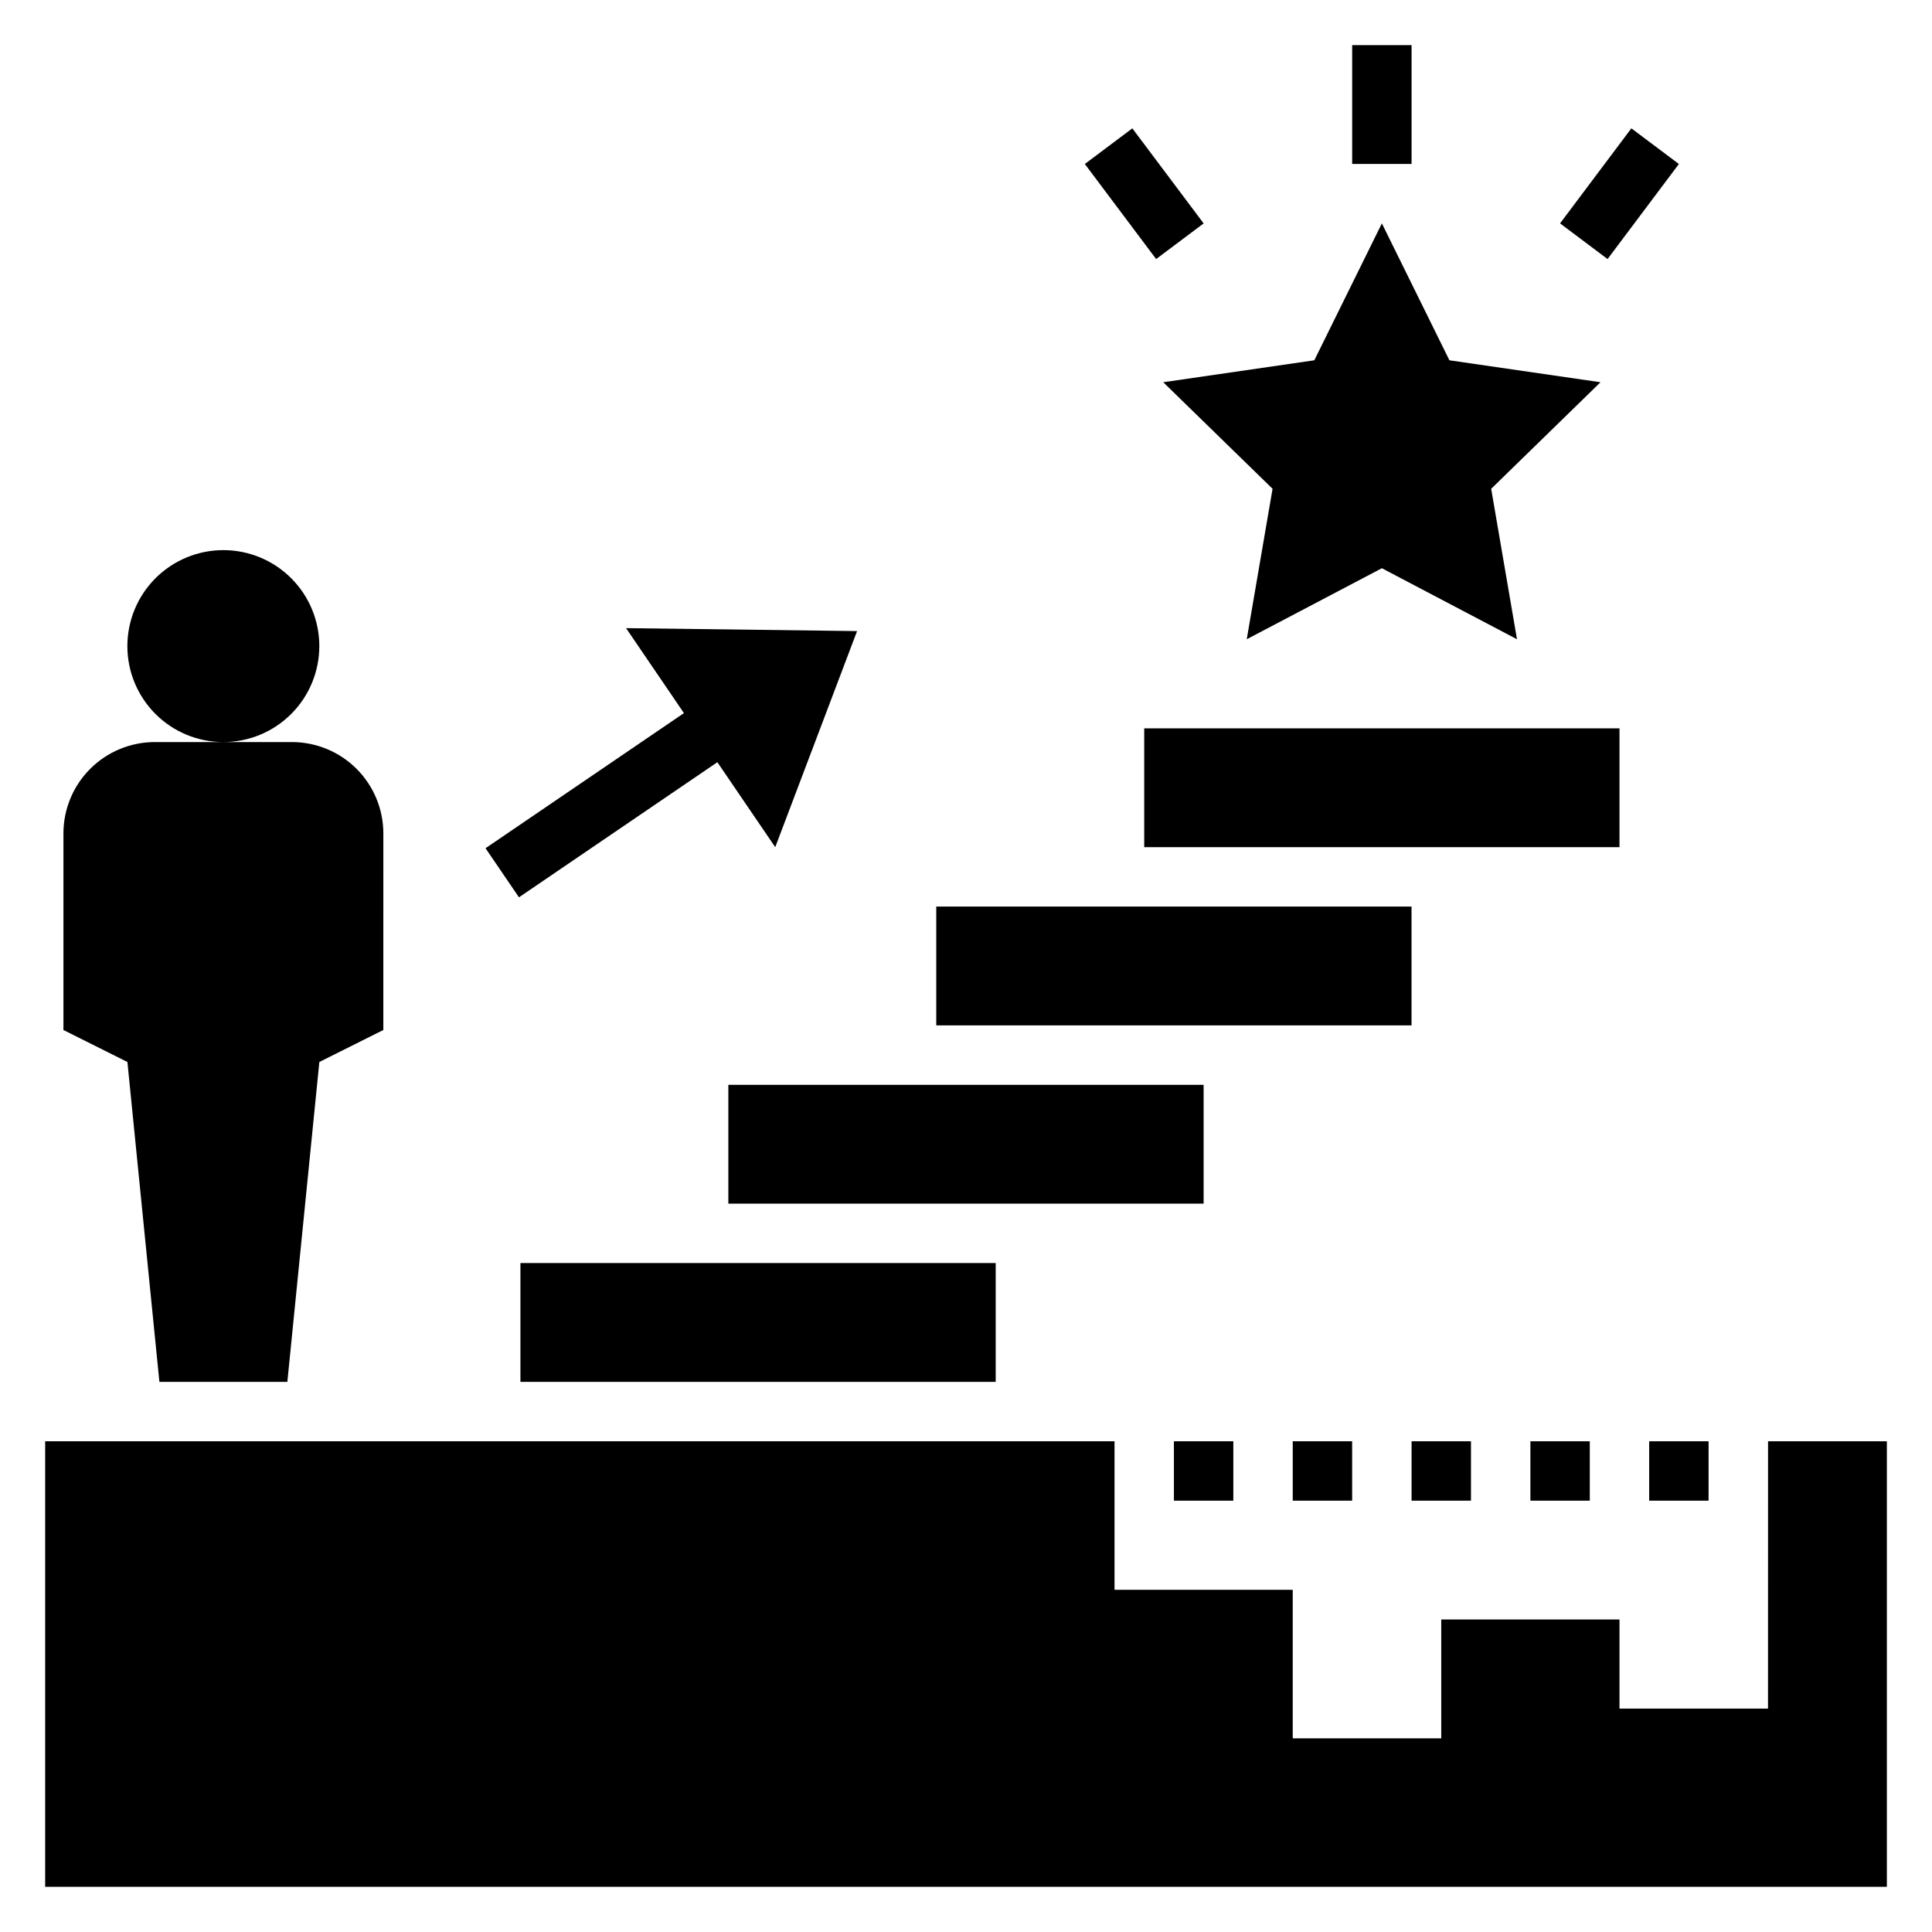 <?xml version="1.0" encoding="UTF-8"?>
<!-- Uploaded to: SVG Repo, www.svgrepo.com, Generator: SVG Repo Mixer Tools -->
<svg fill="#000000" width="800px" height="800px" version="1.1" viewBox="144 144 512 512" xmlns="http://www.w3.org/2000/svg">
 <g>
  <path d="m612.54 596.8h-39.359v-23.617h-47.234v31.488h-39.359v-39.359h-47.23v-39.363h-283.39v118.08h488.07v-118.08h-31.488z"/>
  <path d="m160.81 364.88v52.082l16.957 8.477 8.477 84.773h33.91l8.477-84.773 16.957-8.477 0.004-52.082c0-6.426-2.555-12.586-7.094-17.129-4.543-4.543-10.707-7.094-17.129-7.094h-18.168c6.746-0.004 13.211-2.684 17.98-7.457 4.769-4.769 7.445-11.242 7.445-17.988-0.004-6.742-2.684-13.211-7.457-17.98-4.769-4.769-11.238-7.445-17.984-7.445-6.746 0.004-13.215 2.684-17.984 7.457-4.769 4.769-7.445 11.242-7.445 17.988 0 6.746 2.684 13.215 7.453 17.984 4.773 4.766 11.246 7.445 17.992 7.441h-18.172c-6.422 0-12.582 2.551-17.125 7.094-4.543 4.543-7.094 10.703-7.094 17.129z"/>
  <path d="m455.1 525.95h15.742v15.742h-15.742z"/>
  <path d="m486.59 525.95h15.742v15.742h-15.742z"/>
  <path d="m518.08 525.95h15.742v15.742h-15.742z"/>
  <path d="m549.57 525.95h15.742v15.742h-15.742z"/>
  <path d="m581.05 525.95h15.742v15.742h-15.742z"/>
  <path d="m510.21 203.2-17.902 36.281-40.035 5.816 28.969 28.238-6.84 39.871 35.809-18.82 35.809 18.82-6.84-39.871 28.969-28.238-40.035-5.816z"/>
  <path d="m502.34 155.96h15.742v31.488h-15.742z"/>
  <path d="m557.43 203.2 18.898-25.188 12.594 9.449-18.898 25.188z"/>
  <path d="m431.49 187.46 12.594-9.445 18.895 25.191-12.594 9.445z"/>
  <path d="m334.11 345.99 15.336 22.516 21.688-57.262-61.223-0.781 15.336 22.516-52.578 35.809 8.863 13.012z"/>
  <path d="m281.92 478.72h125.95v31.488h-125.95z"/>
  <path d="m337.02 431.49h125.95v31.488h-125.95z"/>
  <path d="m392.12 384.25h125.95v31.488h-125.95z"/>
  <path d="m447.23 337.02h125.95v31.488h-125.95z"/>
 </g>
</svg>
